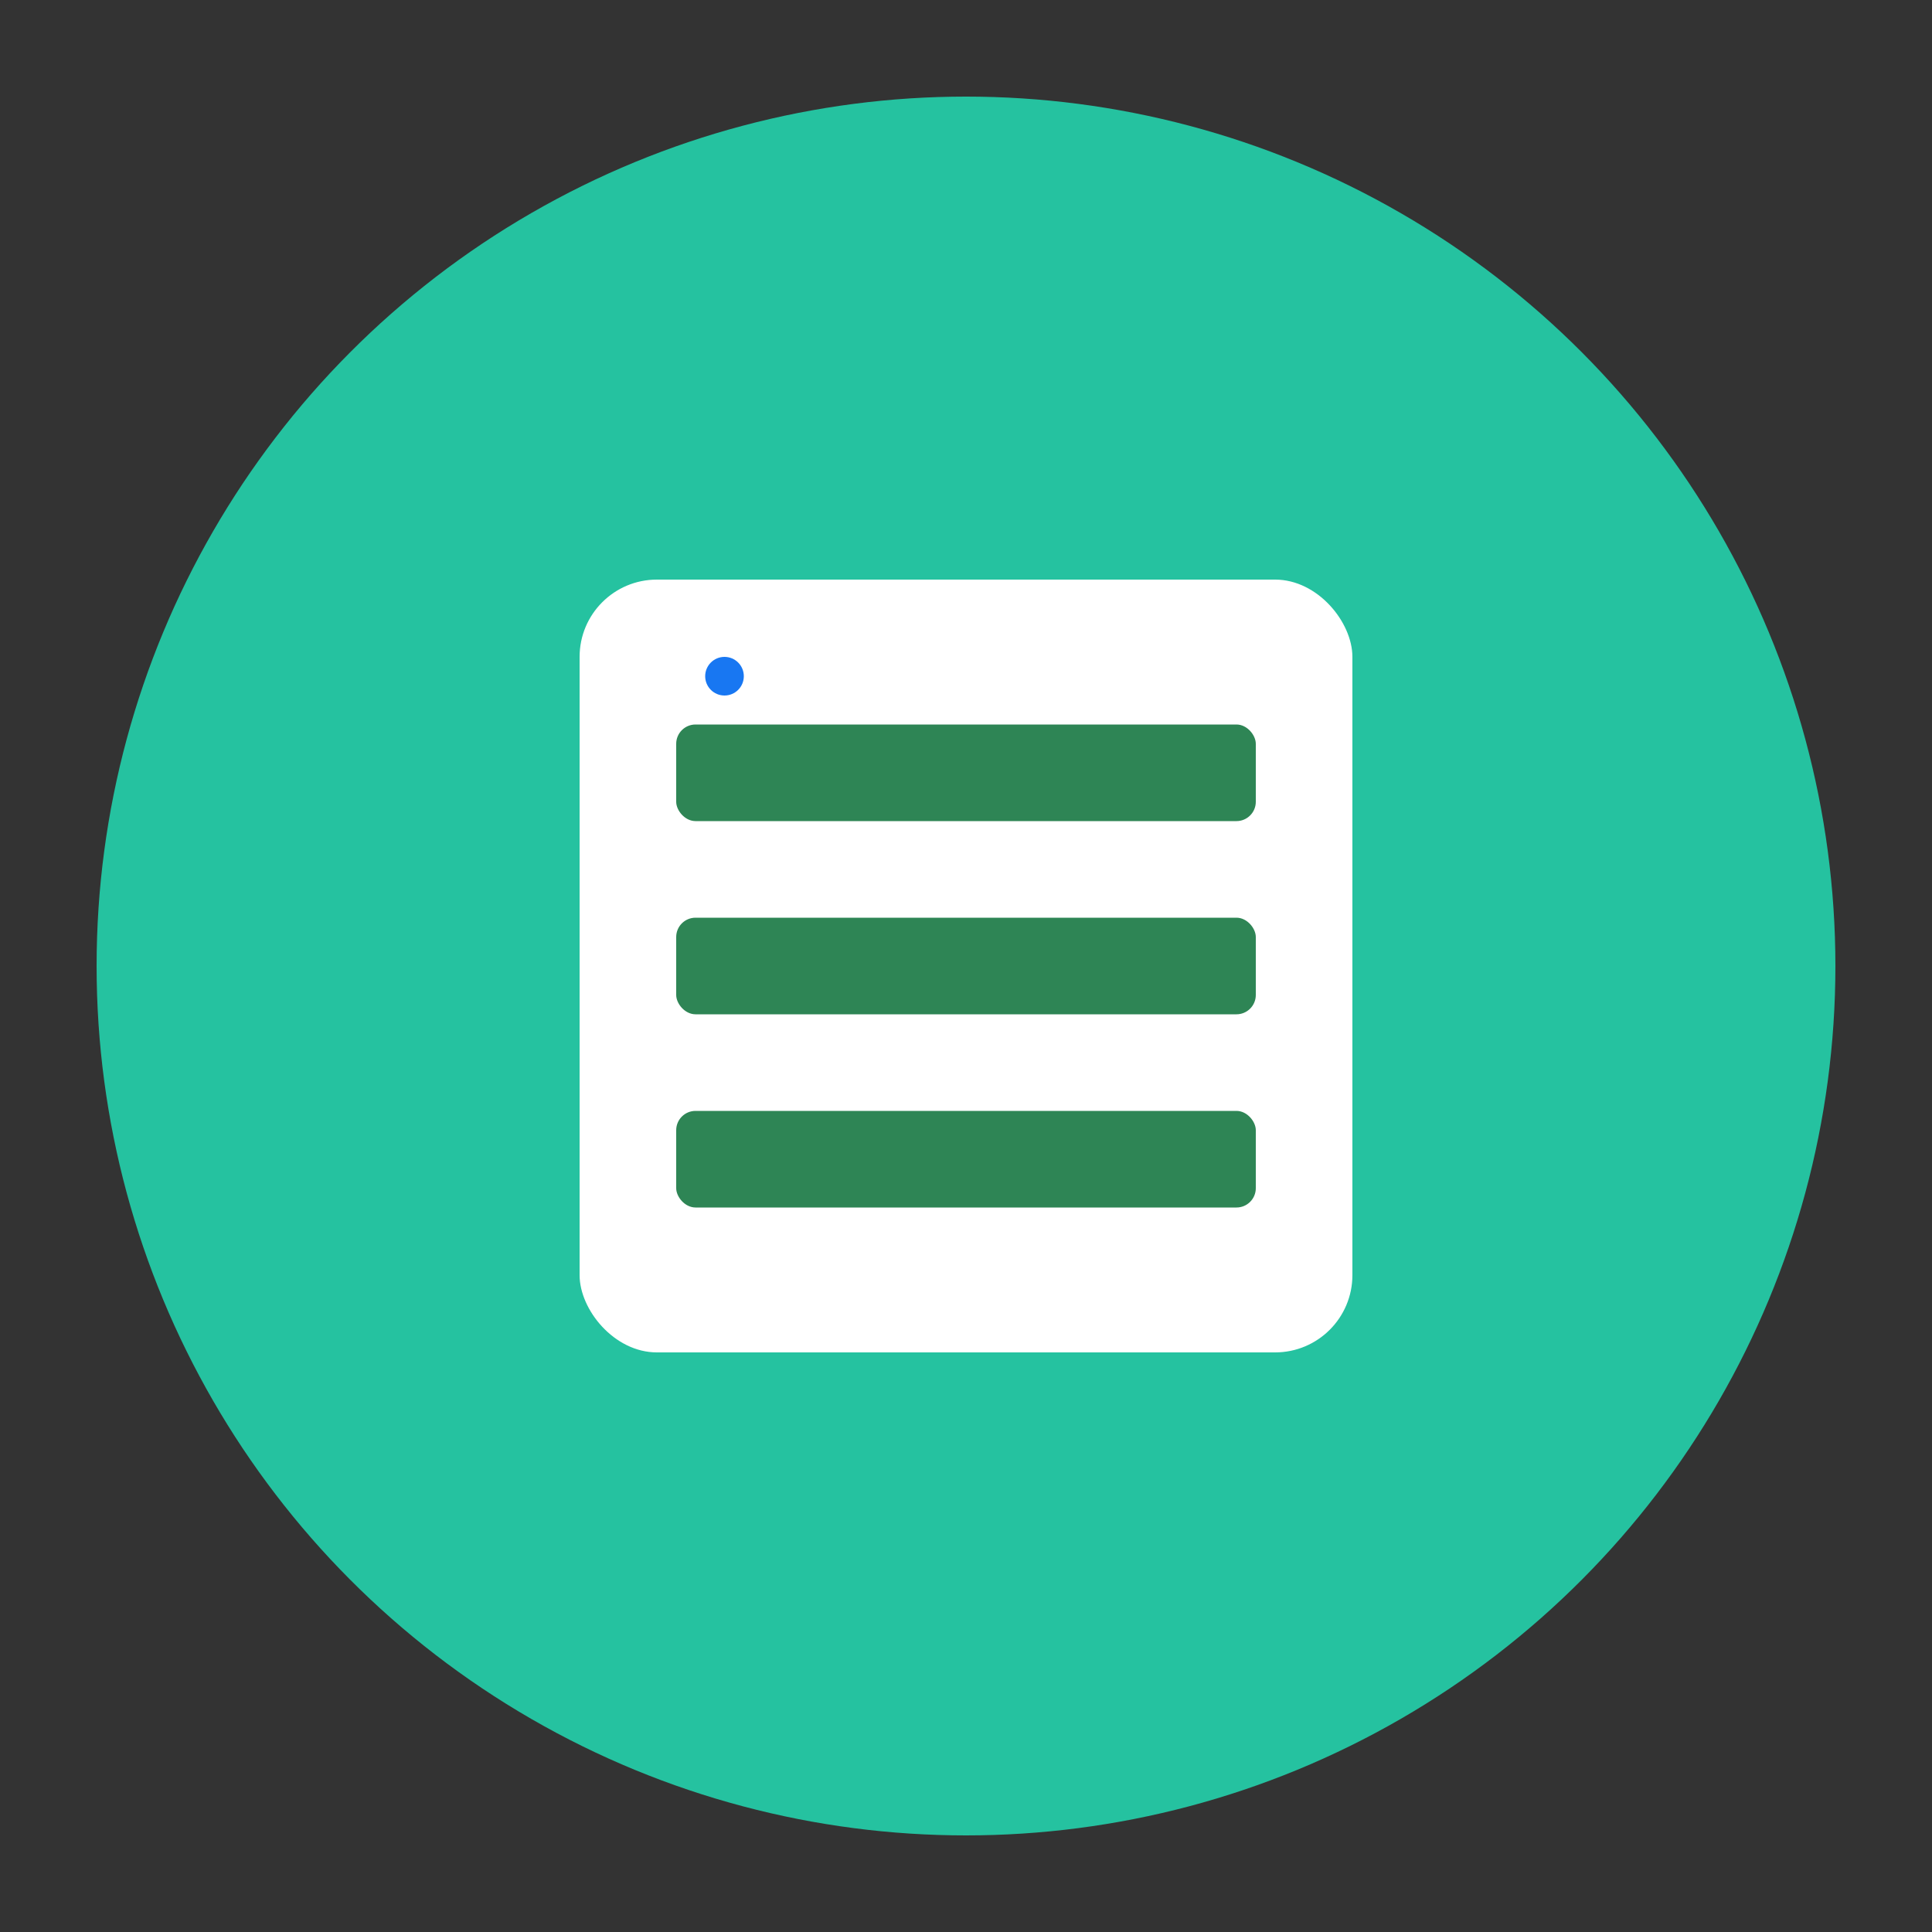<?xml version="1.0" encoding="UTF-8"?>
<svg width="200px" height="200px" viewBox="0 0 200 200" version="1.1" xmlns="http://www.w3.org/2000/svg">
    <rect x="0" y="0" width="200" height="200" fill="#333333" stroke="none"/>
    <g stroke="none" stroke-width="1" fill="none" fill-rule="evenodd">
        <!-- 圆形背景 -->
        <circle cx="100" cy="100" r="90" fill="#25C2A0"/>
        
        <!-- NAS 设备简化图形 -->
        <rect x="60" y="60" width="80" height="80" rx="8" fill="white"/>
        
        <!-- 硬盘指示灯 -->
        <rect x="70" y="75" width="60" height="10" rx="2" fill="#2E8555"/>
        <rect x="70" y="95" width="60" height="10" rx="2" fill="#2E8555"/>
        <rect x="70" y="115" width="60" height="10" rx="2" fill="#2E8555"/>
        
        <!-- 电源指示灯 -->
        <circle cx="75" cy="70" r="2" fill="#1877F2"/>
    </g>
</svg> 